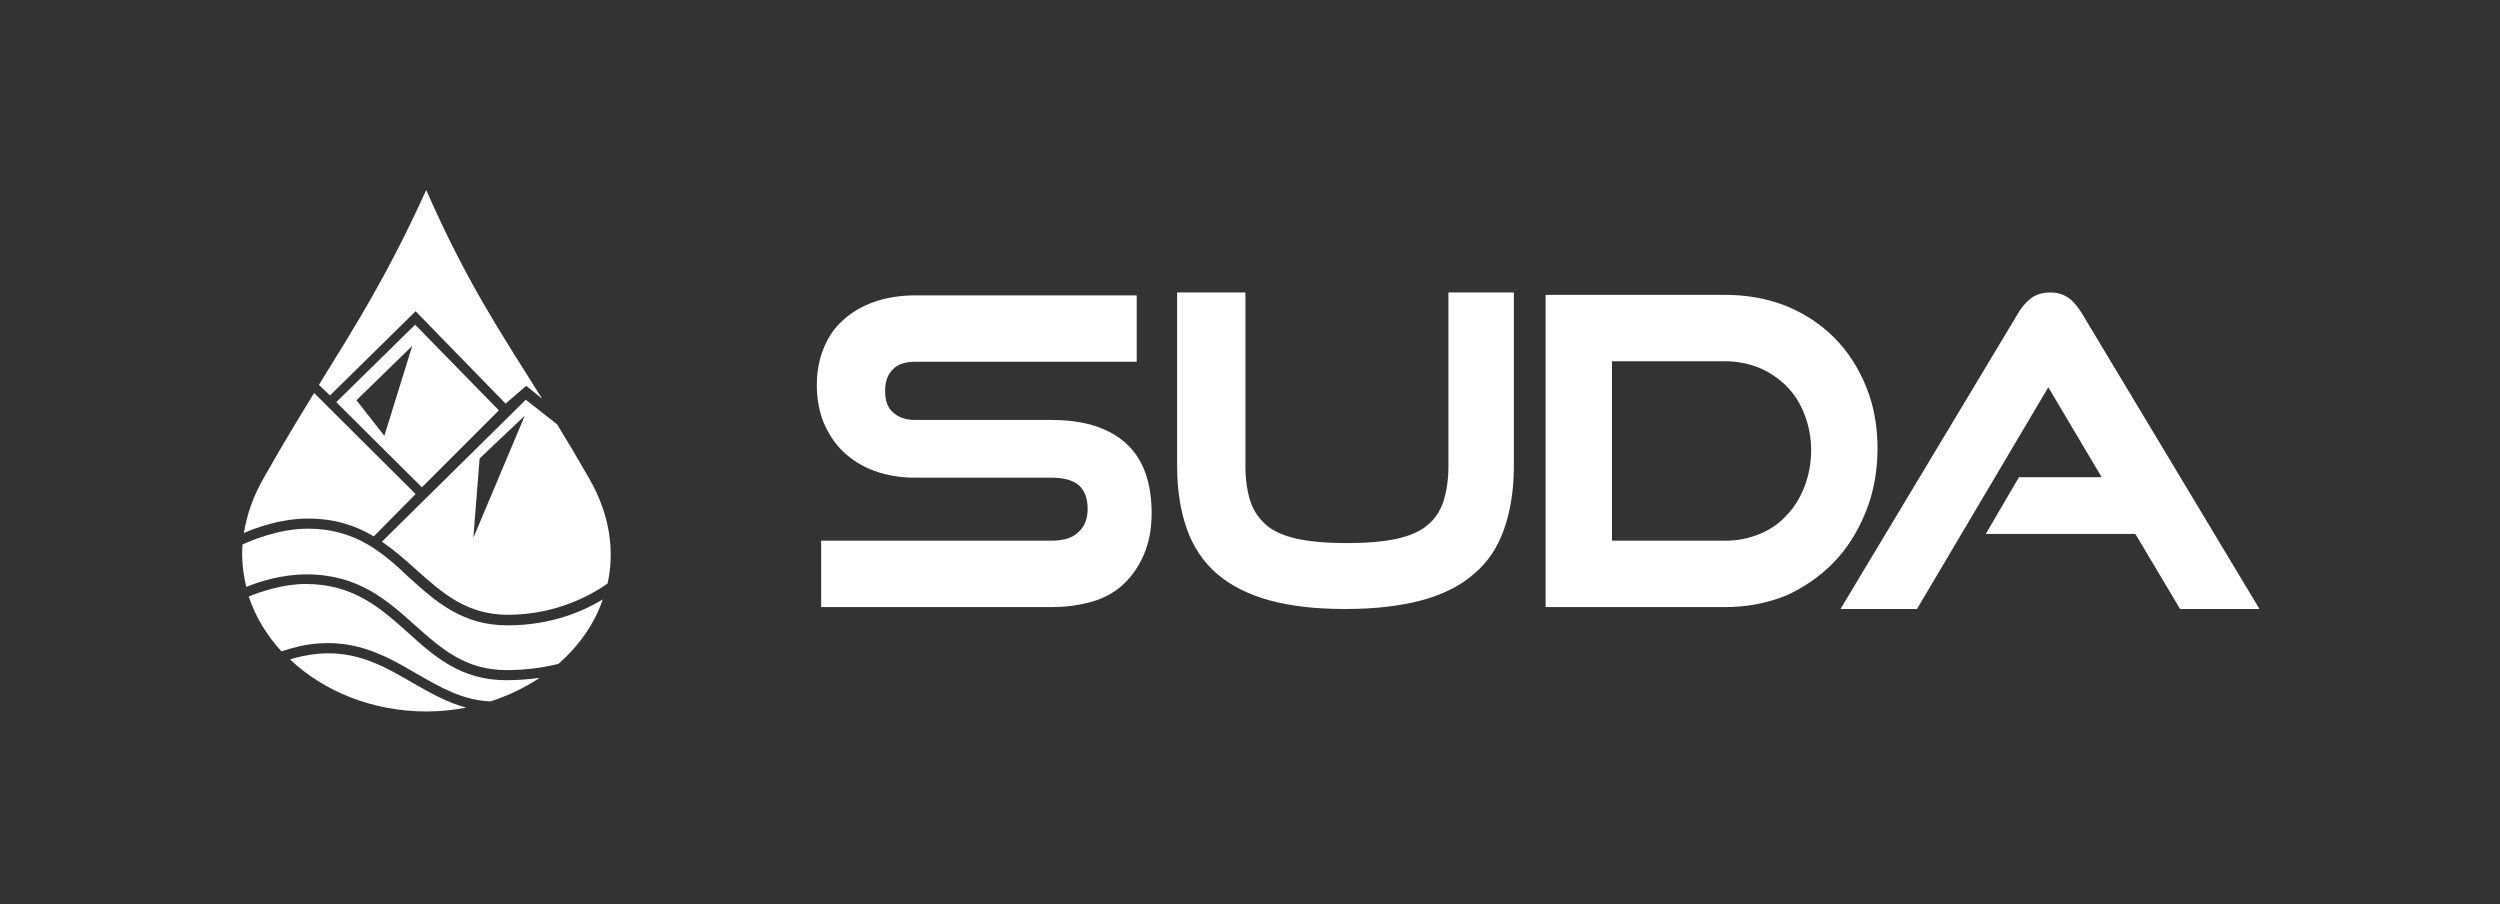 <?xml version="1.0" encoding="utf-8"?>
<!-- Generator: Adobe Illustrator 25.2.3, SVG Export Plug-In . SVG Version: 6.00 Build 0)  -->
<svg version="1.1" id="Layer_1" xmlns="http://www.w3.org/2000/svg" xmlns:xlink="http://www.w3.org/1999/xlink" x="0px" y="0px"
	 viewBox="0 0 519.7 188" style="enable-background:new 0 0 519.7 188;" xml:space="preserve">
<rect x="0" y="0" width="519.7" height="188" fill="#333333" stroke="none"/>
<style type="text/css">
	.st0{fill:#FFFFFF;}
</style>
<g>
	<path class="st0" d="M69.9,83.6l17.8,17.7l16-16L86.3,67.5L69.9,83.6z M79.9,90.6l-5.8-7.4l11.6-11.3L79.9,90.6z"/>
	<path class="st0" d="M68.6,82.2l17.8-17.5l18.7,19.2l4.3-3.7l3.3,2.7C103.8,68.7,97,58.6,88.6,39.5C80.5,57.3,74.2,67.2,66.3,80
		L68.6,82.2z"/>
	<path class="st0" d="M109.3,83.1l-29.9,29.5c2.6,1.8,4.9,3.8,7.2,5.9c5.4,4.8,10.4,9.3,19,9.3c10.4,0,17.9-4.5,20.7-6.5
		c1.5-6.8,0.5-14.3-3.8-21.8c-2.4-4.2-4.6-7.9-6.7-11.3L109.3,83.1z M98.4,111.8l1.3-16.5l9.4-8.9L98.4,111.8z"/>
	<path class="st0" d="M64,107.8c5.7,0,10,1.5,13.7,3.7l8.7-8.8l-21.1-21c-3.2,5.2-6.6,10.8-10.5,17.7c-2.2,3.8-3.5,7.7-4.1,11.4
		C53.2,109.7,58.4,107.8,64,107.8z"/>
	<path class="st0" d="M63.7,119.4c10.8,0,16.8,5.4,22.6,10.6c5.4,4.8,10.4,9.3,19,9.3c4.4,0,8-0.6,10.8-1.3
		c4.2-3.7,7.5-8.3,9.2-13.4c-3.4,2.1-10.2,5.4-19.8,5.4c-9.4,0-15-5-20.4-9.9C79.7,115,74,109.9,64,109.9c-6.2,0-12.1,2.6-13.6,3.3
		c-0.2,3,0.1,5.9,0.8,8.8C53.9,120.9,58.6,119.4,63.7,119.4z"/>
	<path class="st0" d="M85.7,141.9c-6.4-3.7-13-7.6-22.8-5.5c-0.9,0.2-1.8,0.4-2.6,0.7c7,6.6,17.1,10.8,28.4,10.8
		c2.8,0,5.6-0.3,8.2-0.8C92.8,146,89.2,143.9,85.7,141.9z"/>
	<path class="st0" d="M62.4,134.3c10.6-2.2,17.6,1.9,24.3,5.8c4.9,2.8,9.5,5.5,15.3,5.7c3.7-1.2,7.2-2.9,10.2-4.9
		c-2.1,0.3-4.4,0.5-7,0.5c-9.4,0-15-5-20.4-9.9c-5.5-4.9-11.2-10.1-21.2-10.1c-4.8,0-9.4,1.6-11.9,2.6c1.4,4.2,3.7,8,6.8,11.4
		C59.8,135,61.1,134.6,62.4,134.3z"/>
</g>
<path class="st0" d="M218.6,126.2h-47.9v-13.8h47.9c2.5,0,4.4-0.6,5.6-1.8c1.3-1.2,1.9-2.8,1.9-4.8c0-2.2-0.6-3.8-1.8-4.9
	c-1.3-1.1-3.2-1.6-5.7-1.6h-28.4c-3.1,0-5.9-0.5-8.4-1.4c-2.5-0.9-4.7-2.3-6.5-4c-1.8-1.7-3.1-3.8-4.1-6.1c-0.9-2.3-1.4-4.9-1.4-7.6
	c0-2.7,0.4-5.2,1.3-7.5c0.9-2.3,2.2-4.4,4-6c1.8-1.7,4-3,6.5-3.9c2.5-0.9,5.5-1.4,8.7-1.4h46v13.8h-46c-2.1,0-3.7,0.5-4.7,1.6
	c-1.1,1.1-1.6,2.5-1.6,4.5c0,2,0.5,3.4,1.6,4.4c1.1,1,2.6,1.6,4.6,1.6h28.4c6.7,0,11.8,1.6,15.4,4.8c3.6,3.2,5.4,8.1,5.4,14.6
	c0,2.8-0.4,5.4-1.3,7.8c-0.9,2.4-2.2,4.5-3.9,6.3c-1.7,1.8-3.9,3.2-6.6,4.1C225,125.7,222,126.2,218.6,126.2z"/>
<path class="st0" d="M279.6,126.6c-6.1,0-11.3-0.6-15.7-1.8c-4.4-1.2-8.1-3.1-10.9-5.5c-2.9-2.5-5-5.7-6.3-9.4c-1.3-3.7-2-8.1-2-13
	V60.8h14.2v36.1c0,2.9,0.4,5.5,1.1,7.5c0.7,2,1.8,3.5,3.3,4.8c1.5,1.3,3.7,2.2,6.3,2.8c2.8,0.6,6.3,0.9,10.4,0.9s7.6-0.3,10.4-0.9
	c2.6-0.6,4.8-1.5,6.3-2.8c1.5-1.2,2.6-2.8,3.3-4.8c0.7-2.1,1.1-4.6,1.1-7.5V60.8h13.6v36.1c0,4.9-0.7,9.3-2,13
	c-1.3,3.8-3.4,7-6.3,9.4c-2.8,2.5-6.5,4.3-10.9,5.5C291,126,285.7,126.6,279.6,126.6z"/>
<path class="st0" d="M358.7,126.2h-37.4V61.3h37.4c4.5,0,8.8,0.8,12.6,2.3c3.9,1.6,7.2,3.8,10,6.6s5,6.2,6.6,10.1s2.4,8.2,2.4,12.9
	s-0.8,9.1-2.4,13.1c-1.6,4-3.8,7.6-6.6,10.5c-2.8,2.9-6.2,5.3-10,7C367.6,125.3,363.3,126.2,358.7,126.2z M335.1,112.4h23.6
	c2.6,0,4.9-0.5,7.1-1.4s4.1-2.2,5.6-3.9c1.6-1.6,2.8-3.6,3.7-5.9c0.9-2.3,1.4-4.9,1.4-7.6s-0.5-5.2-1.4-7.5
	c-0.9-2.3-2.1-4.2-3.7-5.8c-1.6-1.6-3.5-2.9-5.6-3.8c-2.2-0.9-4.6-1.4-7.1-1.4h-23.6L335.1,112.4L335.1,112.4z"/>
<path class="st0" d="M469.7,126.6h-16.5l-9.3-15.6h-31.1l6.9-11.8h17.2l-11.1-18.7l-27.3,46.1h-15.9l37-61.6c0.7-1.2,1.6-2.2,2.6-3
	c1.1-0.8,2.4-1.2,4-1.2s2.8,0.4,3.9,1.2c1,0.7,1.8,1.8,2.6,3L469.7,126.6z"/>
</svg>
